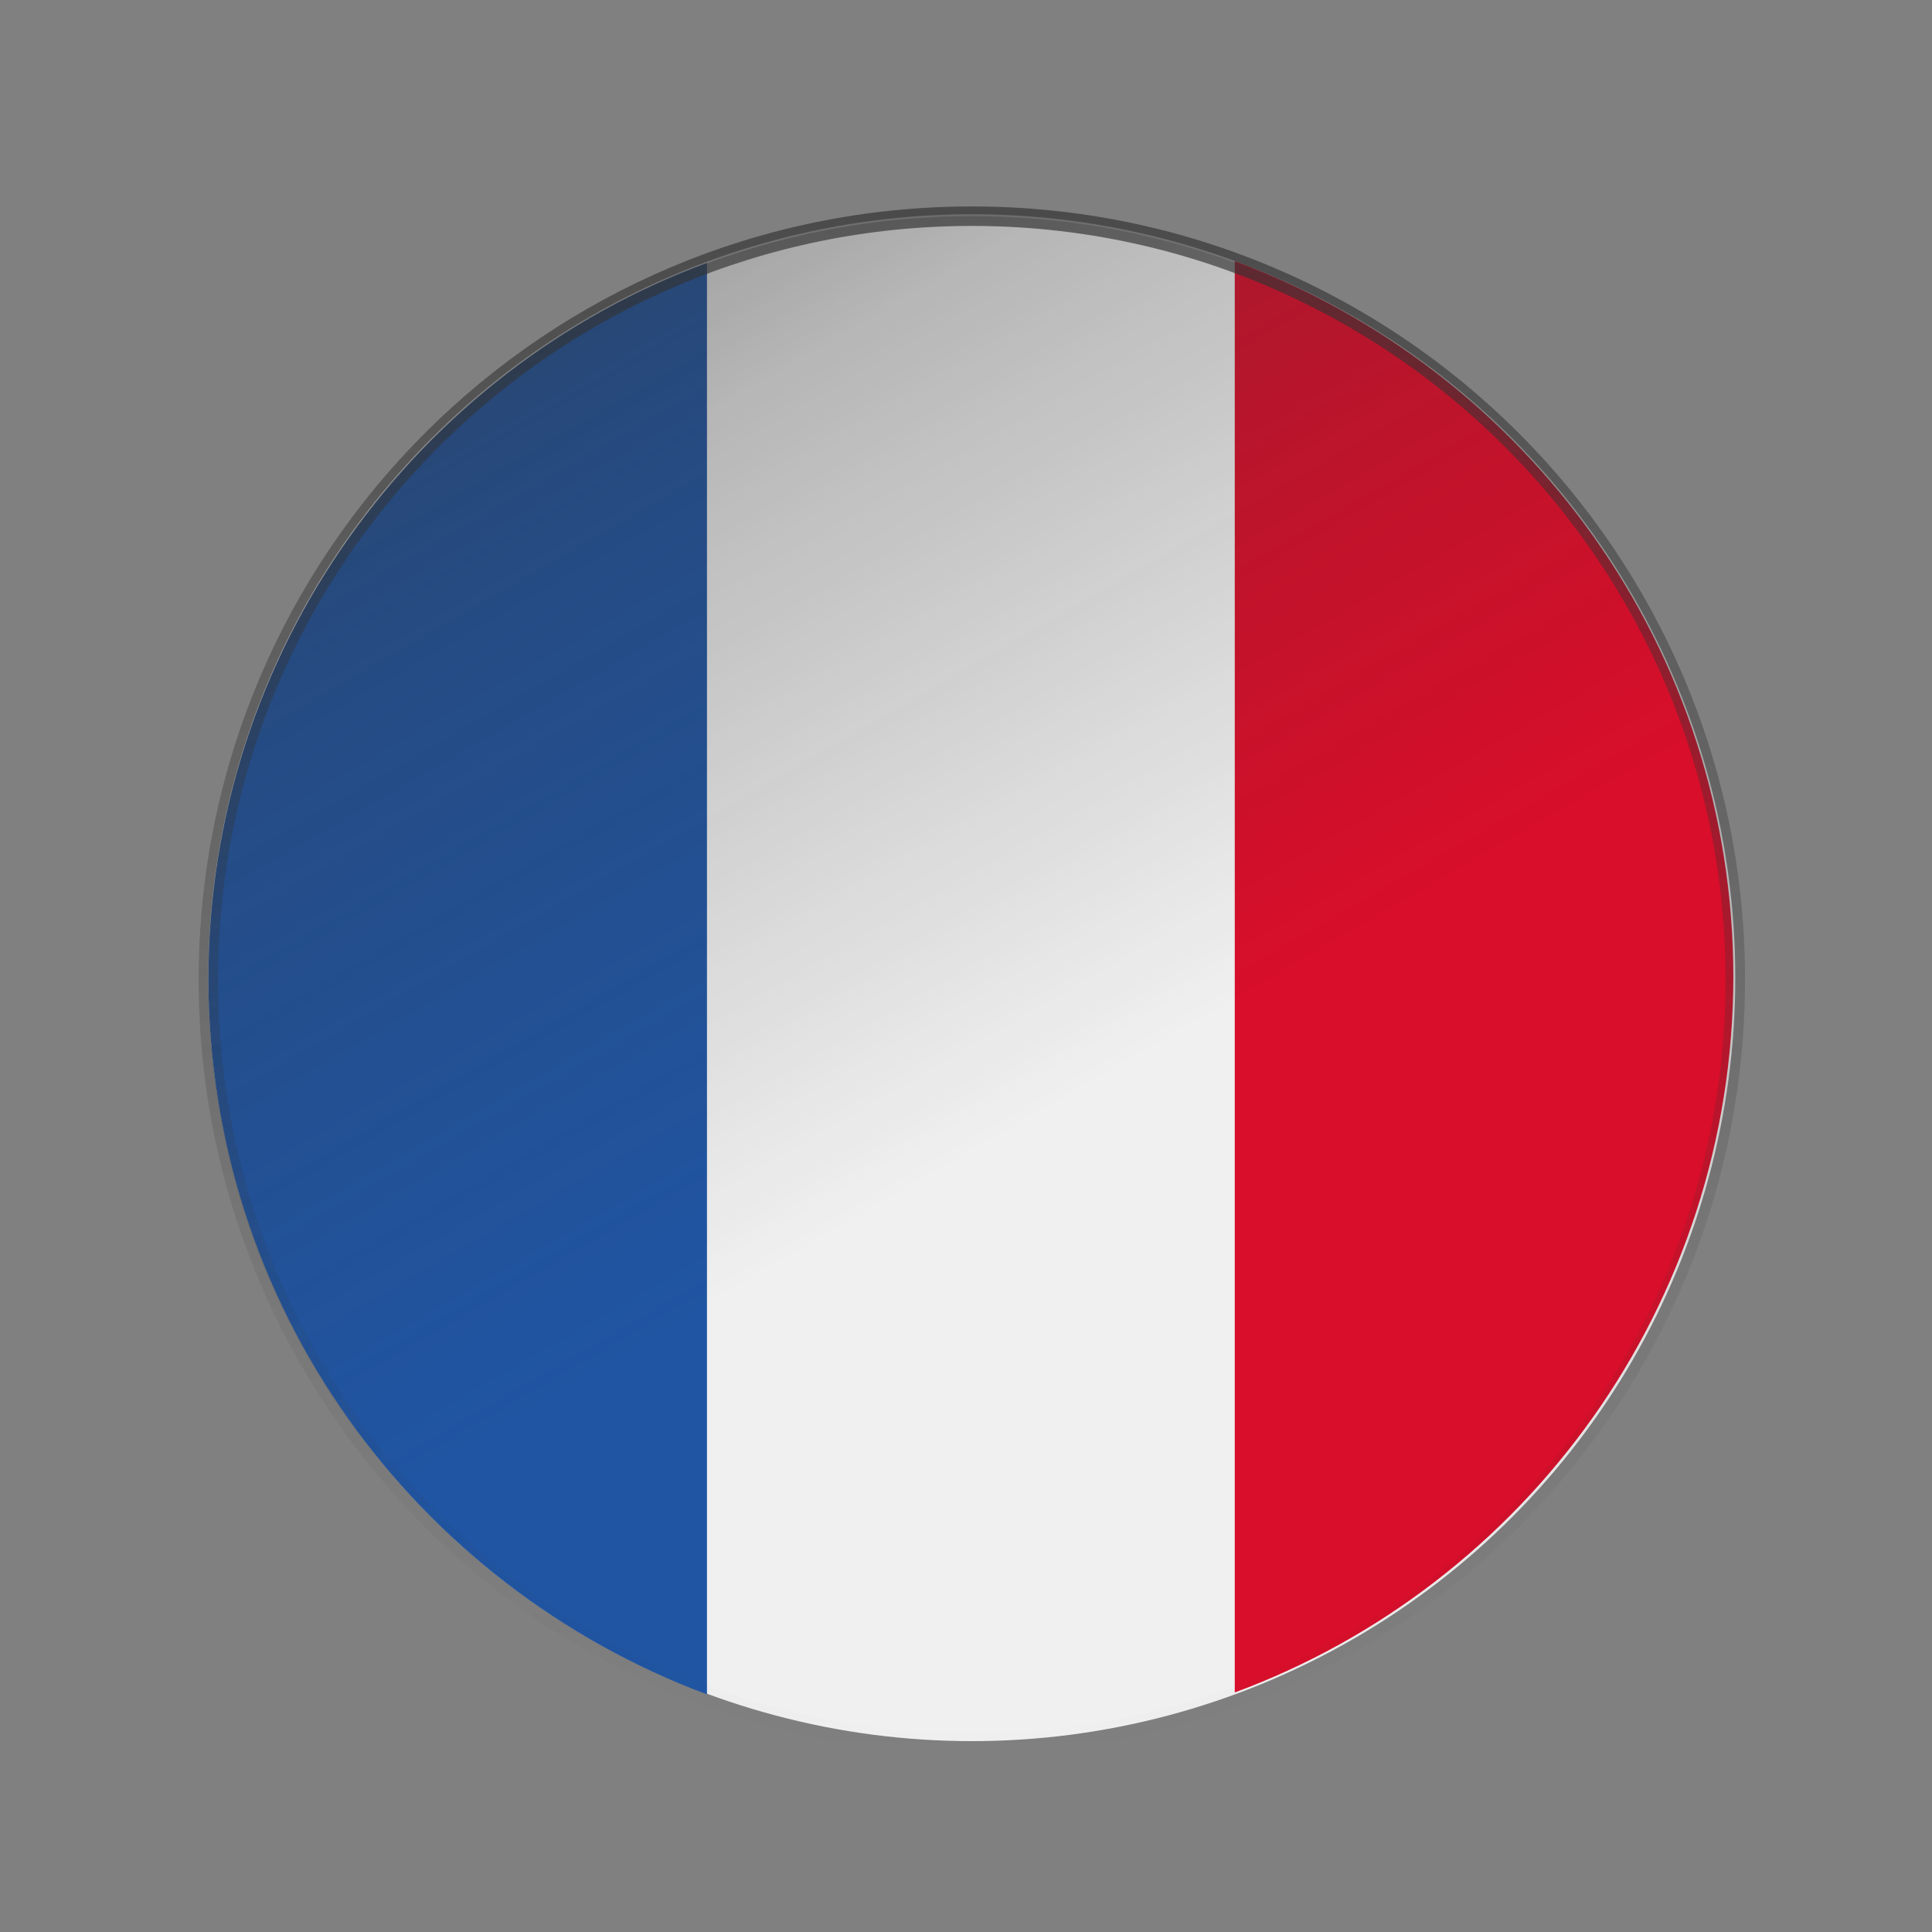<?xml version="1.0" encoding="UTF-8"?>
<svg id="Ebene_1" xmlns="http://www.w3.org/2000/svg" xmlns:xlink="http://www.w3.org/1999/xlink" version="1.1" viewBox="0 0 99.2 99.2">
  <rect x="0" y="0" width="99.2" height="99.2" fill="#808080" stroke="none"/>
  <!-- Generator: Adobe Illustrator 29.1.0, SVG Export Plug-In . SVG Version: 2.1.0 Build 142)  -->
  <defs>
    <style>
      .st0 {
        fill: #2055a3;
      }

      .st1 {
        fill: #d80e2a;
      }

      .st2 {
        fill: #f0f0f0;
      }

      .st3 {
        fill: url(#Neues_Verlaufsfeld_1);
        stroke: url(#Unbenannter_Verlauf_17);
        stroke-linecap: round;
        stroke-linejoin: round;
        stroke-width: 1px;
      }
    </style>
    <linearGradient id="Neues_Verlaufsfeld_1" data-name="Neues Verlaufsfeld 1" x1="69.5" y1="84.2" x2="30.3" y2="16.3" gradientUnits="userSpaceOnUse">
      <stop offset="0" stop-color="#333" stop-opacity="0"/>
      <stop offset=".4" stop-color="#333" stop-opacity="0"/>
      <stop offset=".9" stop-color="#333" stop-opacity=".3"/>
      <stop offset="1" stop-color="#333" stop-opacity=".4"/>
    </linearGradient>
    <linearGradient id="Unbenannter_Verlauf_17" data-name="Unbenannter Verlauf 17" x1="49.9" y1="89.9" x2="49.9" y2="10.5" gradientUnits="userSpaceOnUse">
      <stop offset="0" stop-color="#333" stop-opacity="0"/>
      <stop offset=".3" stop-color="#333" stop-opacity=".1"/>
      <stop offset=".8" stop-color="#333" stop-opacity=".5"/>
      <stop offset="1" stop-color="#333" stop-opacity=".7"/>
    </linearGradient>
  </defs>
  <g>
    <circle class="st2" cx="49.9" cy="50.2" r="39.2"/>
    <path class="st1" d="M89,50.2c0-16.9-10.6-31.2-25.6-36.8v73.5c14.9-5.5,25.6-19.9,25.6-36.8Z"/>
    <path class="st0" d="M10.7,50.2c0,16.9,10.6,31.2,25.6,36.8V13.5c-14.9,5.5-25.6,19.9-25.6,36.8Z"/>
  </g>
  <path class="st3" d="M49.9,11.1c-21.6,0-39.2,17.5-39.2,39.2s17.5,39.2,39.2,39.2,39.2-17.5,39.2-39.2S71.5,11.1,49.9,11.1h0Z"/>
</svg>